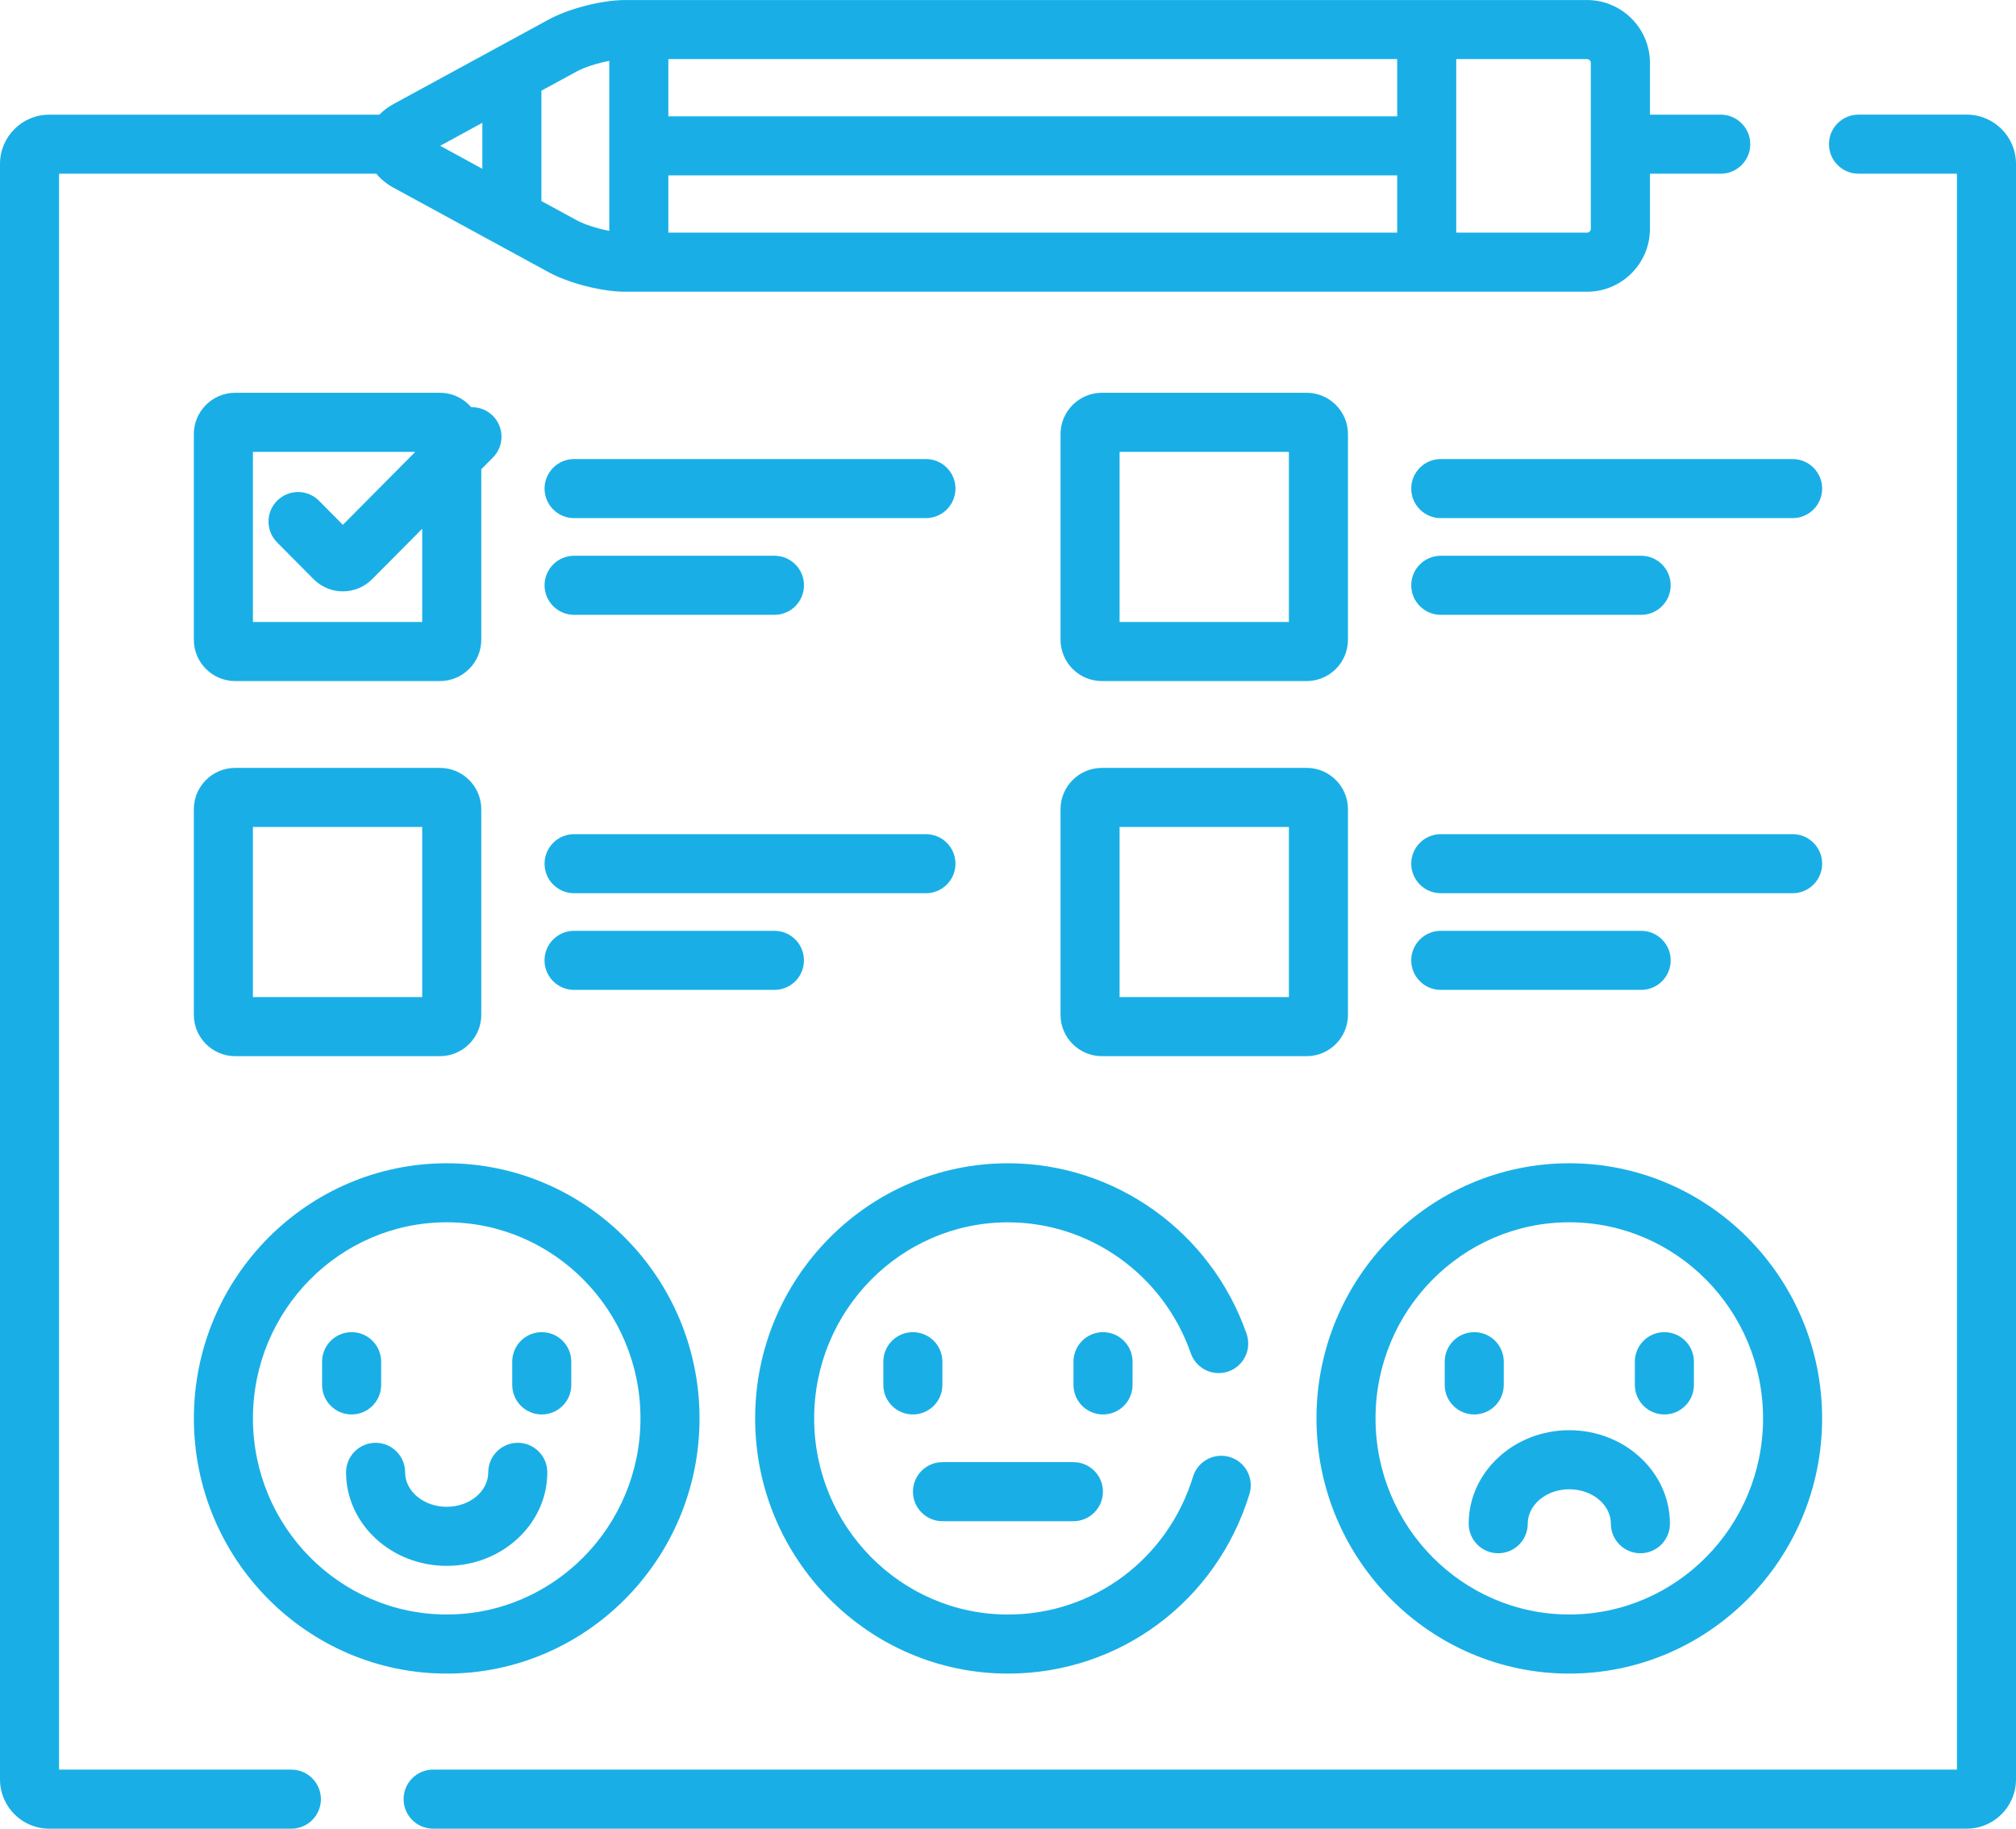 <svg xmlns="http://www.w3.org/2000/svg" id="Layer_2" data-name="Layer 2" viewBox="0 0 512 464.4"><defs><style>      .cls-1 {        fill: #19afe6;        stroke-width: 0px;      }    </style></defs><g id="Layer_1-2" data-name="Layer 1"><g><path class="cls-1" d="m499.5,29.11h-27.5c-4.14,0-7.5,3.36-7.5,7.5s3.36,7.5,7.5,7.5h25v405.29H110c-4.14,0-7.5,3.36-7.5,7.5s3.36,7.5,7.5,7.5h389.5c6.89,0,12.5-5.61,12.5-12.5V41.61c0-6.89-5.61-12.5-12.5-12.5Z"></path><path class="cls-1" d="m74,449.4H15V44.11h80.57c1.13,1.38,2.61,2.6,4.39,3.57l39.36,21.44c5.2,2.83,13.58,4.97,19.51,4.97h244.22c8.81,0,15.98-7.16,15.98-15.95v-14.02h17.98c4.14,0,7.5-3.36,7.5-7.5s-3.36-7.5-7.5-7.5h-17.98v-13.16c0-8.79-7.17-15.95-15.98-15.95h-244.22c-5.93,0-14.31,2.14-19.51,4.97l-39.36,21.43c-1.4.77-2.62,1.68-3.62,2.71H12.5c-6.89,0-12.5,5.61-12.5,12.5v410.29c0,6.89,5.61,12.5,12.5,12.5h61.5c4.14,0,7.5-3.36,7.5-7.5s-3.36-7.5-7.5-7.5ZM369.84,15h33.2c.52,0,.98.45.98.95v42.18c0,.51-.46.95-.98.95h-33.2V15Zm-200.1,0h185.1v14.54h-185.1v-14.54Zm0,29.54h185.1v14.54h-185.1v-14.54Zm-32.24-21.51l8.99-4.89c2-1.09,5.27-2.12,8.25-2.68v43.17c-2.98-.57-6.25-1.59-8.25-2.68l-8.99-4.89v-28.02Zm-15,8.17v11.67l-10.71-5.84,10.71-5.84Z"></path><path class="cls-1" d="m255.99,425.02c28.32,0,52.97-18.33,61.34-45.62,1.21-3.96-1.01-8.15-4.97-9.37-3.96-1.21-8.16,1.01-9.37,4.97-6.43,20.94-25.31,35.02-47,35.02-27.14,0-49.22-22.34-49.22-49.8s22.08-49.8,49.22-49.8c20.85,0,39.5,13.36,46.43,33.25,1.36,3.91,5.64,5.98,9.55,4.62,3.91-1.36,5.98-5.63,4.62-9.55-9.02-25.91-33.37-43.32-60.59-43.32-35.41,0-64.22,29.07-64.22,64.8s28.81,64.8,64.22,64.8Z"></path><path class="cls-1" d="m239.34,351.71v-5.9c0-4.14-3.36-7.5-7.5-7.5s-7.5,3.36-7.5,7.5v5.9c0,4.14,3.36,7.5,7.5,7.5s7.5-3.36,7.5-7.5Z"></path><path class="cls-1" d="m287.63,351.71v-5.9c0-4.14-3.36-7.5-7.5-7.5s-7.5,3.36-7.5,7.5v5.9c0,4.14,3.36,7.5,7.5,7.5s7.5-3.36,7.5-7.5Z"></path><path class="cls-1" d="m239.36,386.32h33.25c4.14,0,7.5-3.36,7.5-7.5s-3.36-7.5-7.5-7.5h-33.25c-4.14,0-7.5,3.36-7.5,7.5s3.36,7.5,7.5,7.5Z"></path><path class="cls-1" d="m113.45,425.02c35.41,0,64.21-29.07,64.21-64.8s-28.8-64.8-64.21-64.8-64.21,29.07-64.21,64.8,28.8,64.8,64.21,64.8Zm0-114.61c27.14,0,49.21,22.34,49.21,49.8s-22.07,49.8-49.21,49.8-49.21-22.34-49.21-49.8,22.08-49.8,49.21-49.8Z"></path><path class="cls-1" d="m89.3,359.21c4.14,0,7.5-3.36,7.5-7.5v-5.9c0-4.14-3.36-7.5-7.5-7.5s-7.5,3.36-7.5,7.5v5.9c0,4.14,3.36,7.5,7.5,7.5Z"></path><path class="cls-1" d="m137.59,359.21c4.14,0,7.5-3.36,7.5-7.5v-5.9c0-4.14-3.36-7.5-7.5-7.5s-7.5,3.36-7.5,7.5v5.9c0,4.14,3.36,7.5,7.5,7.5Z"></path><path class="cls-1" d="m87.89,373.91c0,13.1,11.46,23.75,25.56,23.75s25.55-10.66,25.55-23.75c0-4.14-3.36-7.5-7.5-7.5s-7.5,3.36-7.5,7.5c0,4.83-4.73,8.75-10.55,8.75s-10.56-3.93-10.56-8.75c0-4.14-3.36-7.5-7.5-7.5s-7.5,3.36-7.5,7.5Z"></path><path class="cls-1" d="m398.55,425.02c35.41,0,64.21-29.07,64.21-64.8s-28.8-64.8-64.21-64.8-64.21,29.07-64.21,64.8,28.8,64.8,64.21,64.8Zm0-114.61c27.14,0,49.21,22.34,49.21,49.8s-22.08,49.8-49.21,49.8-49.21-22.34-49.21-49.8,22.08-49.8,49.21-49.8Z"></path><path class="cls-1" d="m374.41,359.21c4.14,0,7.5-3.36,7.5-7.5v-5.9c0-4.14-3.36-7.5-7.5-7.5s-7.5,3.36-7.5,7.5v5.9c0,4.14,3.36,7.5,7.5,7.5Z"></path><path class="cls-1" d="m422.7,359.21c4.14,0,7.5-3.36,7.5-7.5v-5.9c0-4.14-3.36-7.5-7.5-7.5s-7.5,3.36-7.5,7.5v5.9c0,4.14,3.36,7.5,7.5,7.5Z"></path><path class="cls-1" d="m373,386.96c0,4.14,3.36,7.5,7.5,7.5s7.5-3.36,7.5-7.5c0-4.82,4.73-8.75,10.55-8.75s10.56,3.93,10.56,8.75c0,4.14,3.36,7.5,7.5,7.5s7.5-3.36,7.5-7.5c0-13.1-11.47-23.75-25.56-23.75s-25.55,10.65-25.55,23.75Z"></path><path class="cls-1" d="m59.73,172.96h52c5.79,0,10.5-4.71,10.5-10.5v-43.29l2.96-2.98c2.92-2.94,2.9-7.69-.04-10.61-1.51-1.5-3.5-2.22-5.47-2.17-1.93-2.23-4.77-3.66-7.95-3.66h-52c-5.79,0-10.5,4.71-10.5,10.5v52.21c0,5.79,4.71,10.5,10.5,10.5Zm4.5-58.21h41.24l-18.39,18.53-6.06-6.11c-2.91-2.94-7.66-2.96-10.61-.04-2.94,2.92-2.96,7.67-.04,10.61l9.27,9.34c1.98,2,4.62,3.1,7.44,3.1h0c2.82,0,5.45-1.1,7.43-3.09l12.72-12.81v23.68h-43v-43.21Z"></path><path class="cls-1" d="m145.8,131.58h89.36c4.14,0,7.5-3.36,7.5-7.5s-3.36-7.5-7.5-7.5h-89.36c-4.14,0-7.5,3.36-7.5,7.5s3.36,7.5,7.5,7.5Z"></path><path class="cls-1" d="m145.8,156.14h50.89c4.14,0,7.5-3.36,7.5-7.5s-3.36-7.5-7.5-7.5h-50.89c-4.14,0-7.5,3.36-7.5,7.5s3.36,7.5,7.5,7.5Z"></path><path class="cls-1" d="m49.23,257.72c0,5.79,4.71,10.5,10.5,10.5h52c5.79,0,10.5-4.71,10.5-10.5v-52.21c0-5.79-4.71-10.5-10.5-10.5h-52c-5.79,0-10.5,4.71-10.5,10.5v52.21Zm15-47.71h43v43.2h-43v-43.2Z"></path><path class="cls-1" d="m145.8,226.84h89.36c4.14,0,7.5-3.36,7.5-7.5s-3.36-7.5-7.5-7.5h-89.36c-4.14,0-7.5,3.36-7.5,7.5s3.36,7.5,7.5,7.5Z"></path><path class="cls-1" d="m204.18,243.89c0-4.14-3.36-7.5-7.5-7.5h-50.89c-4.14,0-7.5,3.36-7.5,7.5s3.36,7.5,7.5,7.5h50.89c4.14,0,7.5-3.36,7.5-7.5Z"></path><path class="cls-1" d="m279.84,172.96h52c5.79,0,10.5-4.71,10.5-10.5v-52.21c0-5.79-4.71-10.5-10.5-10.5h-52c-5.79,0-10.5,4.71-10.5,10.5v52.21c0,5.79,4.71,10.5,10.5,10.5Zm4.5-58.21h43v43.21h-43v-43.21Z"></path><path class="cls-1" d="m358.41,124.08c0,4.14,3.36,7.5,7.5,7.5h89.36c4.14,0,7.5-3.36,7.5-7.5s-3.36-7.5-7.5-7.5h-89.36c-4.14,0-7.5,3.36-7.5,7.5Z"></path><path class="cls-1" d="m365.91,156.14h50.89c4.14,0,7.5-3.36,7.5-7.5s-3.36-7.5-7.5-7.5h-50.89c-4.14,0-7.5,3.36-7.5,7.5s3.36,7.5,7.5,7.5Z"></path><path class="cls-1" d="m342.34,257.72v-52.21c0-5.79-4.71-10.5-10.5-10.5h-52c-5.79,0-10.5,4.71-10.5,10.5v52.21c0,5.79,4.71,10.5,10.5,10.5h52c5.79,0,10.5-4.71,10.5-10.5Zm-15-4.5h-43v-43.21h43v43.21Z"></path><path class="cls-1" d="m455.27,211.84h-89.36c-4.14,0-7.5,3.36-7.5,7.5s3.36,7.5,7.5,7.5h89.36c4.14,0,7.5-3.36,7.5-7.5s-3.36-7.5-7.5-7.5Z"></path><path class="cls-1" d="m416.8,251.39c4.14,0,7.5-3.36,7.5-7.5s-3.36-7.5-7.5-7.5h-50.89c-4.14,0-7.5,3.36-7.5,7.5s3.36,7.5,7.5,7.5h50.89Z"></path></g></g></svg>